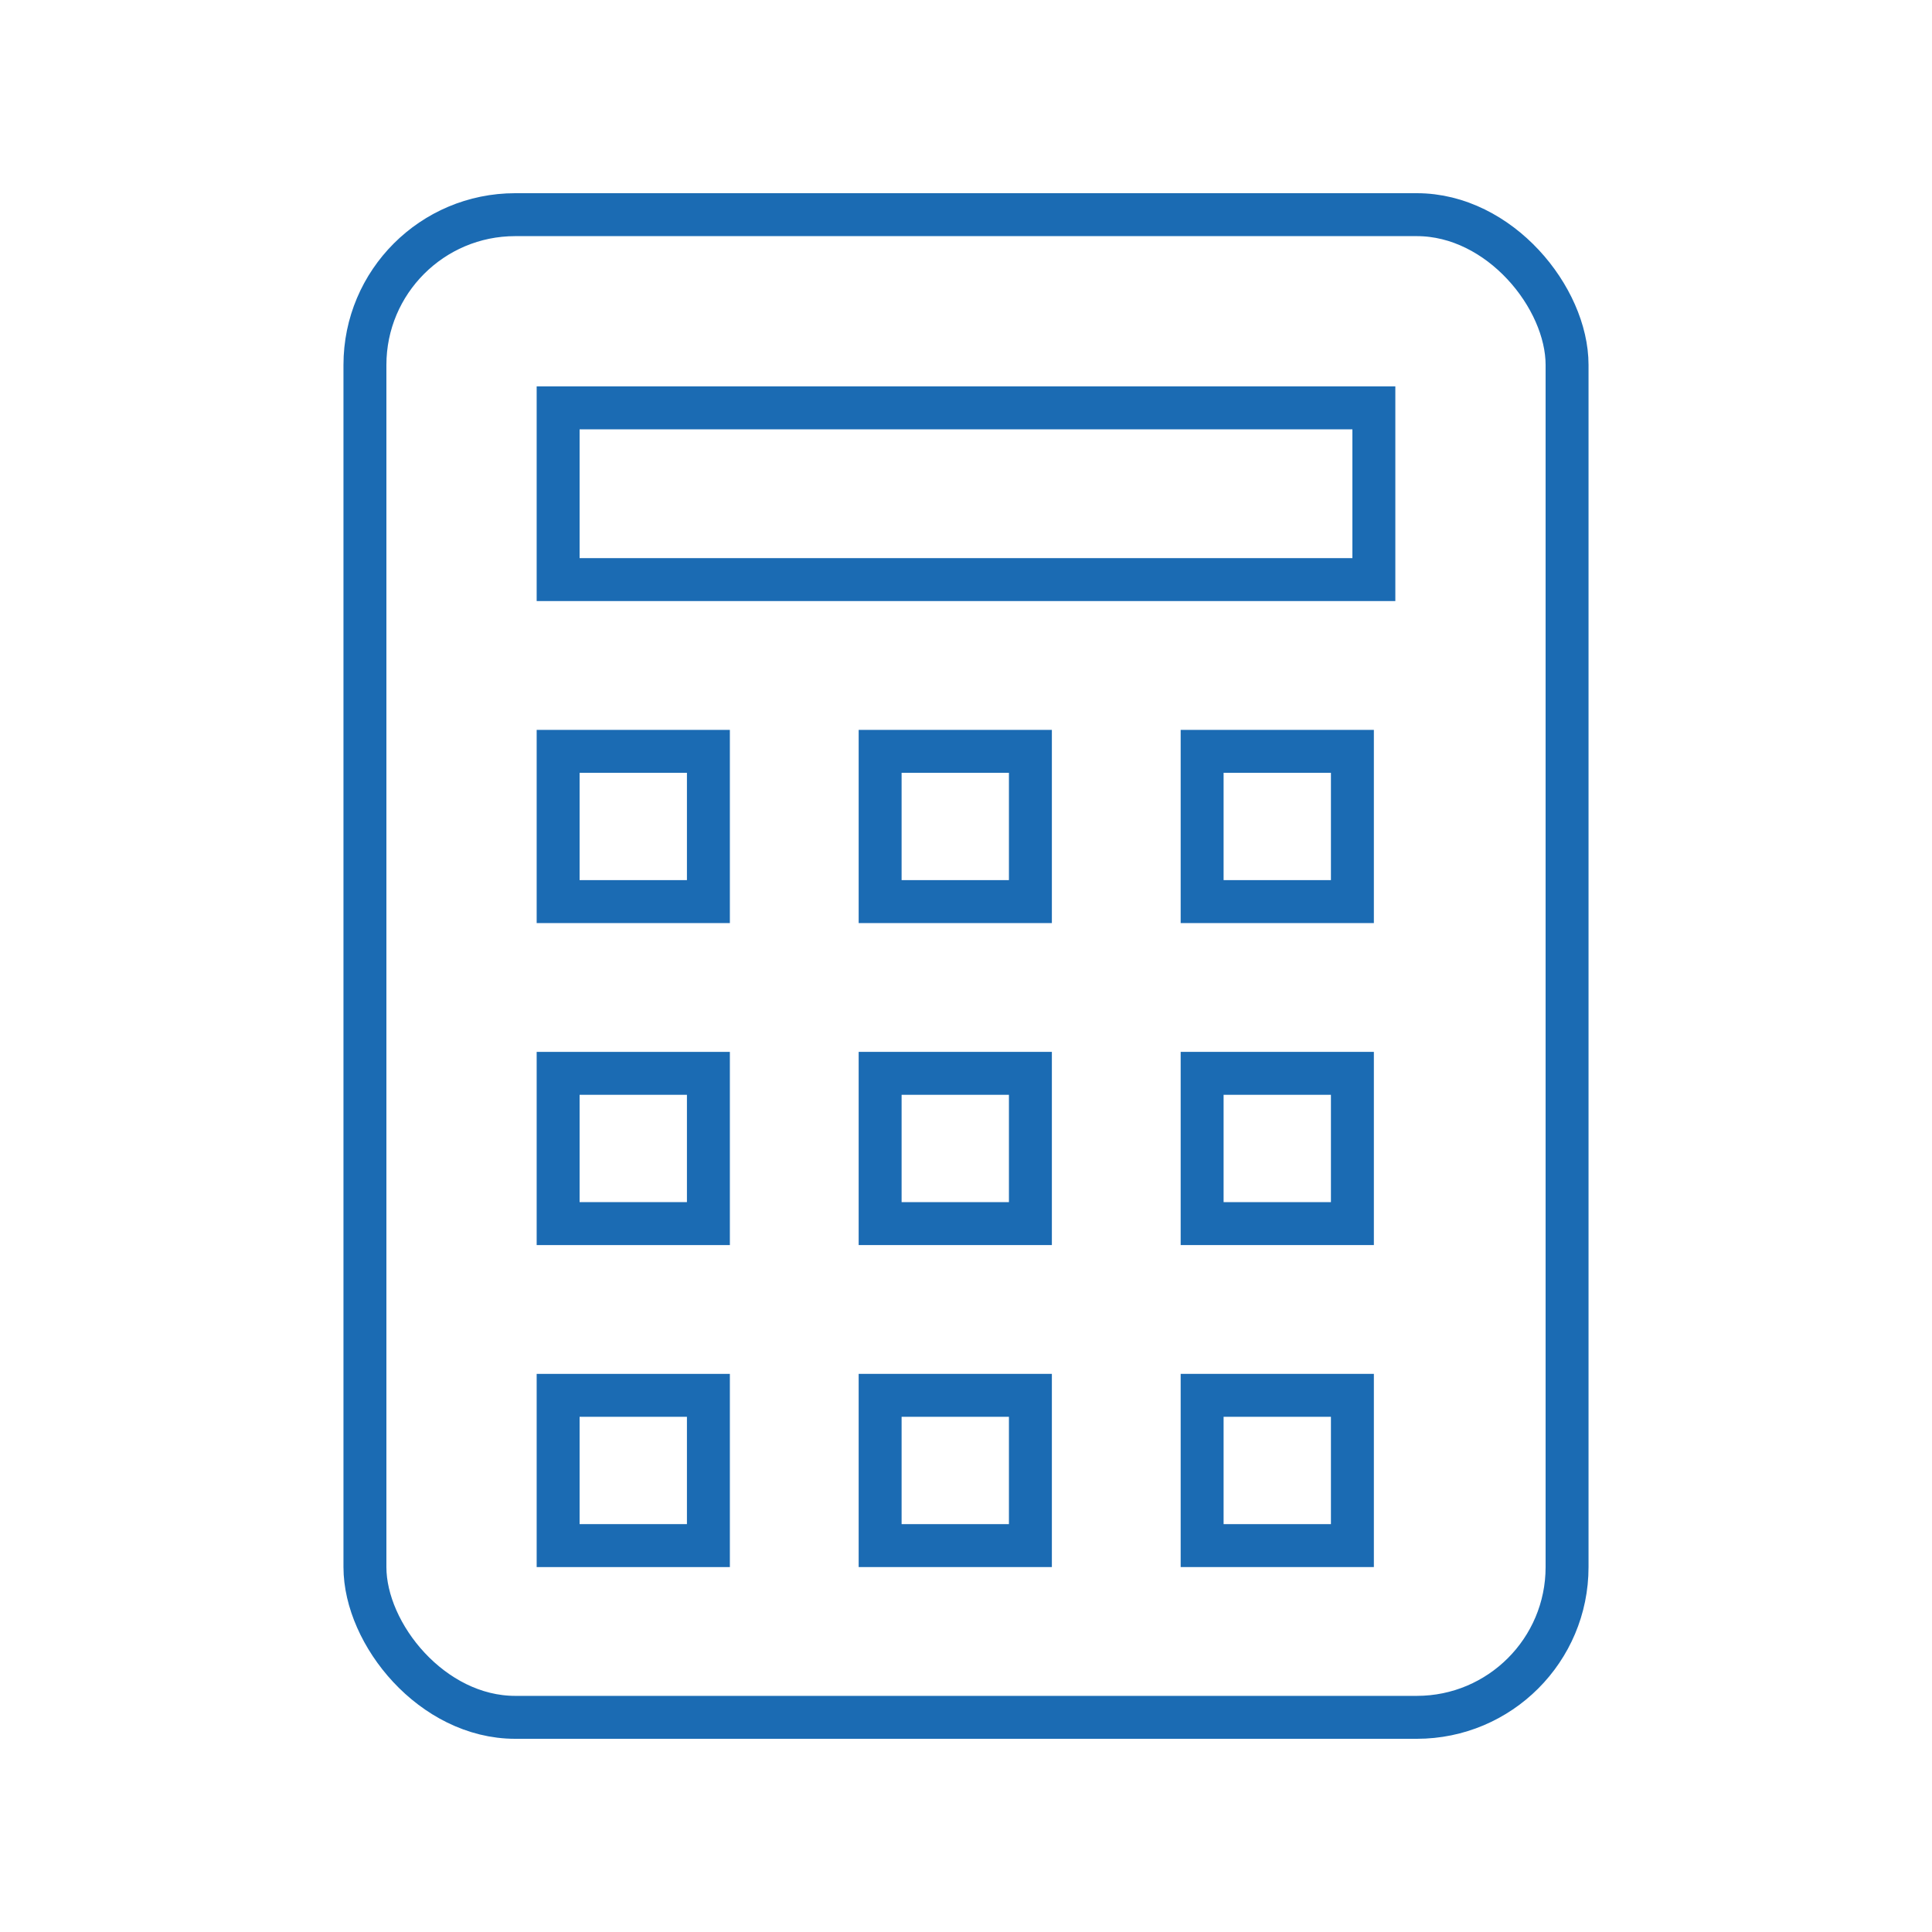 <svg xmlns="http://www.w3.org/2000/svg" xmlns:xlink="http://www.w3.org/1999/xlink" width="90" height="90" viewBox="0 0 90 90">
  <defs>
    <clipPath id="clip-path">
      <rect width="40" height="40" fill="none"/>
    </clipPath>
  </defs>
  <g id="グループ_24893" data-name="グループ 24893" transform="translate(4966 -4145)">
    <g id="グループ_24887" data-name="グループ 24887" transform="translate(-5242 -1)">
      <g id="長方形_9816" data-name="長方形 9816" transform="translate(292 4155)" fill="none" stroke="#1b6bb3" stroke-width="2">
        <rect width="58" height="72" rx="8" stroke="none"/>
        <rect x="1" y="1" width="56" height="70" rx="7" fill="none"/>
      </g>
      <g id="長方形_9817" data-name="長方形 9817" transform="translate(301 4164)" fill="none" stroke="#1b6bb3" stroke-width="2">
        <rect width="40" height="10" stroke="none"/>
        <rect x="1" y="1" width="38" height="8" fill="none"/>
      </g>
      <g id="リピートグリッド_9" data-name="リピートグリッド 9" transform="translate(301 4180)" clip-path="url(#clip-path)">
        <g transform="translate(-299 -4103)">
          <g id="長方形_9818" data-name="長方形 9818" transform="translate(299 4103)" fill="none" stroke="#1b6bb3" stroke-width="2">
            <rect width="9" height="9" stroke="none"/>
            <rect x="1" y="1" width="7" height="7" fill="none"/>
          </g>
        </g>
        <g transform="translate(-284 -4103)">
          <g id="長方形_9818-2" data-name="長方形 9818" transform="translate(299 4103)" fill="none" stroke="#1b6bb3" stroke-width="2">
            <rect width="9" height="9" stroke="none"/>
            <rect x="1" y="1" width="7" height="7" fill="none"/>
          </g>
        </g>
        <g transform="translate(-269 -4103)">
          <g id="長方形_9818-3" data-name="長方形 9818" transform="translate(299 4103)" fill="none" stroke="#1b6bb3" stroke-width="2">
            <rect width="9" height="9" stroke="none"/>
            <rect x="1" y="1" width="7" height="7" fill="none"/>
          </g>
        </g>
        <g transform="translate(-299 -4088)">
          <g id="長方形_9818-4" data-name="長方形 9818" transform="translate(299 4103)" fill="none" stroke="#1b6bb3" stroke-width="2">
            <rect width="9" height="9" stroke="none"/>
            <rect x="1" y="1" width="7" height="7" fill="none"/>
          </g>
        </g>
        <g transform="translate(-284 -4088)">
          <g id="長方形_9818-5" data-name="長方形 9818" transform="translate(299 4103)" fill="none" stroke="#1b6bb3" stroke-width="2">
            <rect width="9" height="9" stroke="none"/>
            <rect x="1" y="1" width="7" height="7" fill="none"/>
          </g>
        </g>
        <g transform="translate(-269 -4088)">
          <g id="長方形_9818-6" data-name="長方形 9818" transform="translate(299 4103)" fill="none" stroke="#1b6bb3" stroke-width="2">
            <rect width="9" height="9" stroke="none"/>
            <rect x="1" y="1" width="7" height="7" fill="none"/>
          </g>
        </g>
        <g transform="translate(-299 -4073)">
          <g id="長方形_9818-7" data-name="長方形 9818" transform="translate(299 4103)" fill="none" stroke="#1b6bb3" stroke-width="2">
            <rect width="9" height="9" stroke="none"/>
            <rect x="1" y="1" width="7" height="7" fill="none"/>
          </g>
        </g>
        <g transform="translate(-284 -4073)">
          <g id="長方形_9818-8" data-name="長方形 9818" transform="translate(299 4103)" fill="none" stroke="#1b6bb3" stroke-width="2">
            <rect width="9" height="9" stroke="none"/>
            <rect x="1" y="1" width="7" height="7" fill="none"/>
          </g>
        </g>
        <g transform="translate(-269 -4073)">
          <g id="長方形_9818-9" data-name="長方形 9818" transform="translate(299 4103)" fill="none" stroke="#1b6bb3" stroke-width="2">
            <rect width="9" height="9" stroke="none"/>
            <rect x="1" y="1" width="7" height="7" fill="none"/>
          </g>
        </g>
      </g>
    </g>
    <rect id="長方形_10022" data-name="長方形 10022" width="90" height="90" transform="translate(-4966 4145)" fill="#fff" opacity="0"/>
  </g>
</svg>
